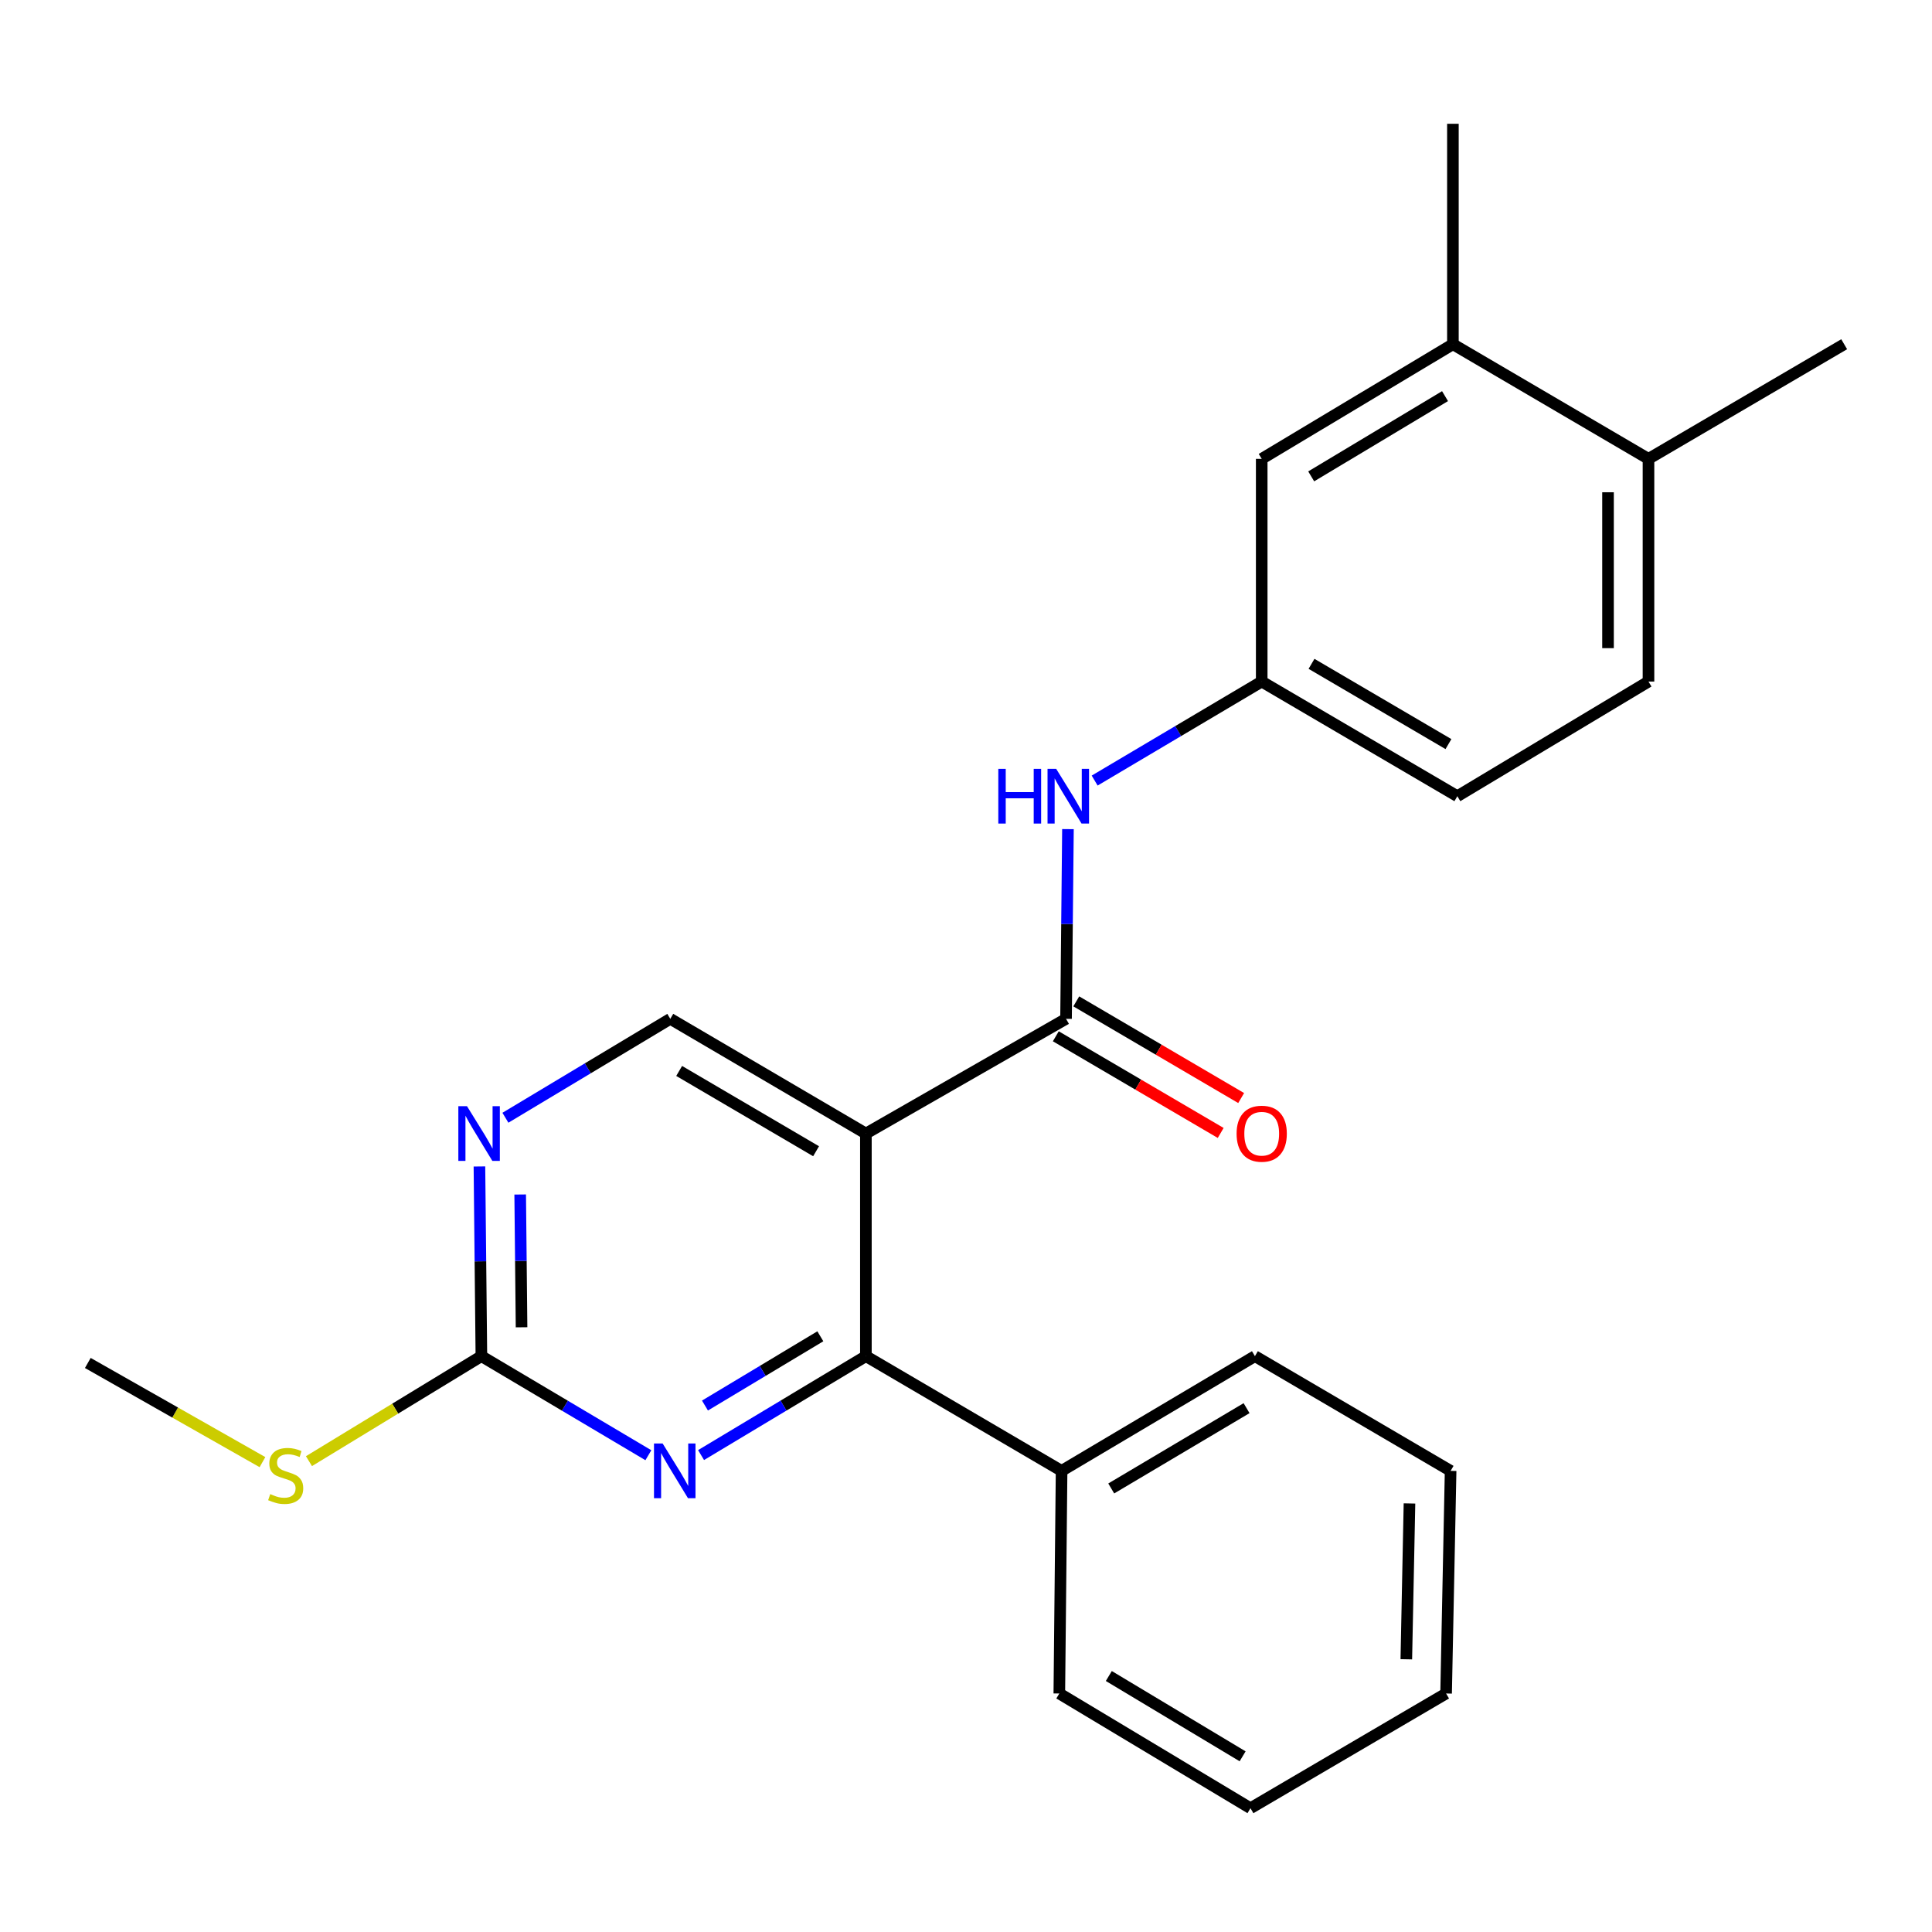 <?xml version='1.0' encoding='iso-8859-1'?>
<svg version='1.1' baseProfile='full'
              xmlns='http://www.w3.org/2000/svg'
                      xmlns:rdkit='http://www.rdkit.org/xml'
                      xmlns:xlink='http://www.w3.org/1999/xlink'
                  xml:space='preserve'
width='1000px' height='1000px' viewBox='0 0 1000 1000'>
<!-- END OF HEADER -->
<rect style='opacity:1.0;fill:#FFFFFF;stroke:none' width='1000' height='1000' x='0' y='0'> </rect>
<path class='bond-0' d='M 448.185,586.722 L 551.78,527.344' style='fill:none;fill-rule:evenodd;stroke:#000000;stroke-width:6px;stroke-linecap:butt;stroke-linejoin:miter;stroke-opacity:1' />
<path class='bond-1' d='M 448.185,586.722 L 448.185,701.941' style='fill:none;fill-rule:evenodd;stroke:#000000;stroke-width:6px;stroke-linecap:butt;stroke-linejoin:miter;stroke-opacity:1' />
<path class='bond-5' d='M 448.185,586.722 L 346.941,527.344' style='fill:none;fill-rule:evenodd;stroke:#000000;stroke-width:6px;stroke-linecap:butt;stroke-linejoin:miter;stroke-opacity:1' />
<path class='bond-5' d='M 422.403,595.882 L 351.532,554.318' style='fill:none;fill-rule:evenodd;stroke:#000000;stroke-width:6px;stroke-linecap:butt;stroke-linejoin:miter;stroke-opacity:1' />
<path class='bond-6' d='M 551.78,527.344 L 552.276,478.25' style='fill:none;fill-rule:evenodd;stroke:#000000;stroke-width:6px;stroke-linecap:butt;stroke-linejoin:miter;stroke-opacity:1' />
<path class='bond-6' d='M 552.276,478.25 L 552.771,429.155' style='fill:none;fill-rule:evenodd;stroke:#0000FF;stroke-width:6px;stroke-linecap:butt;stroke-linejoin:miter;stroke-opacity:1' />
<path class='bond-9' d='M 546.483,536.379 L 589.155,561.396' style='fill:none;fill-rule:evenodd;stroke:#000000;stroke-width:6px;stroke-linecap:butt;stroke-linejoin:miter;stroke-opacity:1' />
<path class='bond-9' d='M 589.155,561.396 L 631.827,586.414' style='fill:none;fill-rule:evenodd;stroke:#FF0000;stroke-width:6px;stroke-linecap:butt;stroke-linejoin:miter;stroke-opacity:1' />
<path class='bond-9' d='M 557.076,518.31 L 599.748,543.328' style='fill:none;fill-rule:evenodd;stroke:#000000;stroke-width:6px;stroke-linecap:butt;stroke-linejoin:miter;stroke-opacity:1' />
<path class='bond-9' d='M 599.748,543.328 L 642.42,568.346' style='fill:none;fill-rule:evenodd;stroke:#FF0000;stroke-width:6px;stroke-linecap:butt;stroke-linejoin:miter;stroke-opacity:1' />
<path class='bond-2' d='M 448.185,701.941 L 405.528,727.542' style='fill:none;fill-rule:evenodd;stroke:#000000;stroke-width:6px;stroke-linecap:butt;stroke-linejoin:miter;stroke-opacity:1' />
<path class='bond-2' d='M 405.528,727.542 L 362.87,753.143' style='fill:none;fill-rule:evenodd;stroke:#0000FF;stroke-width:6px;stroke-linecap:butt;stroke-linejoin:miter;stroke-opacity:1' />
<path class='bond-2' d='M 424.61,691.663 L 394.75,709.583' style='fill:none;fill-rule:evenodd;stroke:#000000;stroke-width:6px;stroke-linecap:butt;stroke-linejoin:miter;stroke-opacity:1' />
<path class='bond-2' d='M 394.75,709.583 L 364.889,727.504' style='fill:none;fill-rule:evenodd;stroke:#0000FF;stroke-width:6px;stroke-linecap:butt;stroke-linejoin:miter;stroke-opacity:1' />
<path class='bond-10' d='M 448.185,701.941 L 549.476,761.319' style='fill:none;fill-rule:evenodd;stroke:#000000;stroke-width:6px;stroke-linecap:butt;stroke-linejoin:miter;stroke-opacity:1' />
<path class='bond-24' d='M 335.596,753.221 L 292.38,727.581' style='fill:none;fill-rule:evenodd;stroke:#0000FF;stroke-width:6px;stroke-linecap:butt;stroke-linejoin:miter;stroke-opacity:1' />
<path class='bond-24' d='M 292.38,727.581 L 249.165,701.941' style='fill:none;fill-rule:evenodd;stroke:#000000;stroke-width:6px;stroke-linecap:butt;stroke-linejoin:miter;stroke-opacity:1' />
<path class='bond-3' d='M 249.165,701.941 L 248.659,652.852' style='fill:none;fill-rule:evenodd;stroke:#000000;stroke-width:6px;stroke-linecap:butt;stroke-linejoin:miter;stroke-opacity:1' />
<path class='bond-3' d='M 248.659,652.852 L 248.153,603.763' style='fill:none;fill-rule:evenodd;stroke:#0000FF;stroke-width:6px;stroke-linecap:butt;stroke-linejoin:miter;stroke-opacity:1' />
<path class='bond-3' d='M 269.956,686.999 L 269.602,652.636' style='fill:none;fill-rule:evenodd;stroke:#000000;stroke-width:6px;stroke-linecap:butt;stroke-linejoin:miter;stroke-opacity:1' />
<path class='bond-3' d='M 269.602,652.636 L 269.248,618.274' style='fill:none;fill-rule:evenodd;stroke:#0000FF;stroke-width:6px;stroke-linecap:butt;stroke-linejoin:miter;stroke-opacity:1' />
<path class='bond-13' d='M 249.165,701.941 L 204.542,729.115' style='fill:none;fill-rule:evenodd;stroke:#000000;stroke-width:6px;stroke-linecap:butt;stroke-linejoin:miter;stroke-opacity:1' />
<path class='bond-13' d='M 204.542,729.115 L 159.919,756.288' style='fill:none;fill-rule:evenodd;stroke:#CCCC00;stroke-width:6px;stroke-linecap:butt;stroke-linejoin:miter;stroke-opacity:1' />
<path class='bond-4' d='M 261.603,578.547 L 304.272,552.946' style='fill:none;fill-rule:evenodd;stroke:#0000FF;stroke-width:6px;stroke-linecap:butt;stroke-linejoin:miter;stroke-opacity:1' />
<path class='bond-4' d='M 304.272,552.946 L 346.941,527.344' style='fill:none;fill-rule:evenodd;stroke:#000000;stroke-width:6px;stroke-linecap:butt;stroke-linejoin:miter;stroke-opacity:1' />
<path class='bond-8' d='M 566.593,404.023 L 609.826,378.397' style='fill:none;fill-rule:evenodd;stroke:#0000FF;stroke-width:6px;stroke-linecap:butt;stroke-linejoin:miter;stroke-opacity:1' />
<path class='bond-8' d='M 609.826,378.397 L 653.059,352.771' style='fill:none;fill-rule:evenodd;stroke:#000000;stroke-width:6px;stroke-linecap:butt;stroke-linejoin:miter;stroke-opacity:1' />
<path class='bond-7' d='M 752.022,178.174 L 653.059,237.505' style='fill:none;fill-rule:evenodd;stroke:#000000;stroke-width:6px;stroke-linecap:butt;stroke-linejoin:miter;stroke-opacity:1' />
<path class='bond-7' d='M 747.948,205.037 L 678.673,246.569' style='fill:none;fill-rule:evenodd;stroke:#000000;stroke-width:6px;stroke-linecap:butt;stroke-linejoin:miter;stroke-opacity:1' />
<path class='bond-16' d='M 752.022,178.174 L 752.022,64.072' style='fill:none;fill-rule:evenodd;stroke:#000000;stroke-width:6px;stroke-linecap:butt;stroke-linejoin:miter;stroke-opacity:1' />
<path class='bond-26' d='M 752.022,178.174 L 853.255,237.505' style='fill:none;fill-rule:evenodd;stroke:#000000;stroke-width:6px;stroke-linecap:butt;stroke-linejoin:miter;stroke-opacity:1' />
<path class='bond-11' d='M 653.059,352.771 L 653.059,237.505' style='fill:none;fill-rule:evenodd;stroke:#000000;stroke-width:6px;stroke-linecap:butt;stroke-linejoin:miter;stroke-opacity:1' />
<path class='bond-15' d='M 653.059,352.771 L 754.315,412.114' style='fill:none;fill-rule:evenodd;stroke:#000000;stroke-width:6px;stroke-linecap:butt;stroke-linejoin:miter;stroke-opacity:1' />
<path class='bond-15' d='M 678.838,343.602 L 749.717,385.142' style='fill:none;fill-rule:evenodd;stroke:#000000;stroke-width:6px;stroke-linecap:butt;stroke-linejoin:miter;stroke-opacity:1' />
<path class='bond-18' d='M 549.476,761.319 L 649.545,701.941' style='fill:none;fill-rule:evenodd;stroke:#000000;stroke-width:6px;stroke-linecap:butt;stroke-linejoin:miter;stroke-opacity:1' />
<path class='bond-18' d='M 575.174,770.425 L 645.222,728.86' style='fill:none;fill-rule:evenodd;stroke:#000000;stroke-width:6px;stroke-linecap:butt;stroke-linejoin:miter;stroke-opacity:1' />
<path class='bond-19' d='M 549.476,761.319 L 548.301,876.55' style='fill:none;fill-rule:evenodd;stroke:#000000;stroke-width:6px;stroke-linecap:butt;stroke-linejoin:miter;stroke-opacity:1' />
<path class='bond-12' d='M 853.255,237.505 L 853.255,352.771' style='fill:none;fill-rule:evenodd;stroke:#000000;stroke-width:6px;stroke-linecap:butt;stroke-linejoin:miter;stroke-opacity:1' />
<path class='bond-12' d='M 832.31,254.795 L 832.31,335.481' style='fill:none;fill-rule:evenodd;stroke:#000000;stroke-width:6px;stroke-linecap:butt;stroke-linejoin:miter;stroke-opacity:1' />
<path class='bond-17' d='M 853.255,237.505 L 954.545,178.174' style='fill:none;fill-rule:evenodd;stroke:#000000;stroke-width:6px;stroke-linecap:butt;stroke-linejoin:miter;stroke-opacity:1' />
<path class='bond-20' d='M 135.849,756.796 L 90.652,731.131' style='fill:none;fill-rule:evenodd;stroke:#CCCC00;stroke-width:6px;stroke-linecap:butt;stroke-linejoin:miter;stroke-opacity:1' />
<path class='bond-20' d='M 90.652,731.131 L 45.455,705.467' style='fill:none;fill-rule:evenodd;stroke:#000000;stroke-width:6px;stroke-linecap:butt;stroke-linejoin:miter;stroke-opacity:1' />
<path class='bond-14' d='M 853.255,352.771 L 754.315,412.114' style='fill:none;fill-rule:evenodd;stroke:#000000;stroke-width:6px;stroke-linecap:butt;stroke-linejoin:miter;stroke-opacity:1' />
<path class='bond-22' d='M 649.545,701.941 L 750.835,761.319' style='fill:none;fill-rule:evenodd;stroke:#000000;stroke-width:6px;stroke-linecap:butt;stroke-linejoin:miter;stroke-opacity:1' />
<path class='bond-21' d='M 548.301,876.55 L 647.241,935.928' style='fill:none;fill-rule:evenodd;stroke:#000000;stroke-width:6px;stroke-linecap:butt;stroke-linejoin:miter;stroke-opacity:1' />
<path class='bond-21' d='M 573.92,867.498 L 643.178,909.063' style='fill:none;fill-rule:evenodd;stroke:#000000;stroke-width:6px;stroke-linecap:butt;stroke-linejoin:miter;stroke-opacity:1' />
<path class='bond-23' d='M 647.241,935.928 L 748.497,876.55' style='fill:none;fill-rule:evenodd;stroke:#000000;stroke-width:6px;stroke-linecap:butt;stroke-linejoin:miter;stroke-opacity:1' />
<path class='bond-25' d='M 750.835,761.319 L 748.497,876.55' style='fill:none;fill-rule:evenodd;stroke:#000000;stroke-width:6px;stroke-linecap:butt;stroke-linejoin:miter;stroke-opacity:1' />
<path class='bond-25' d='M 729.544,778.179 L 727.907,858.84' style='fill:none;fill-rule:evenodd;stroke:#000000;stroke-width:6px;stroke-linecap:butt;stroke-linejoin:miter;stroke-opacity:1' />
<path  class='atom-3' d='M 342.985 747.159
L 352.265 762.159
Q 353.185 763.639, 354.665 766.319
Q 356.145 768.999, 356.225 769.159
L 356.225 747.159
L 359.985 747.159
L 359.985 775.479
L 356.105 775.479
L 346.145 759.079
Q 344.985 757.159, 343.745 754.959
Q 342.545 752.759, 342.185 752.079
L 342.185 775.479
L 338.505 775.479
L 338.505 747.159
L 342.985 747.159
' fill='#0000FF'/>
<path  class='atom-5' d='M 241.718 572.562
L 250.998 587.562
Q 251.918 589.042, 253.398 591.722
Q 254.878 594.402, 254.958 594.562
L 254.958 572.562
L 258.718 572.562
L 258.718 600.882
L 254.838 600.882
L 244.878 584.482
Q 243.718 582.562, 242.478 580.362
Q 241.278 578.162, 240.918 577.482
L 240.918 600.882
L 237.238 600.882
L 237.238 572.562
L 241.718 572.562
' fill='#0000FF'/>
<path  class='atom-7' d='M 516.723 397.954
L 520.563 397.954
L 520.563 409.994
L 535.043 409.994
L 535.043 397.954
L 538.883 397.954
L 538.883 426.274
L 535.043 426.274
L 535.043 413.194
L 520.563 413.194
L 520.563 426.274
L 516.723 426.274
L 516.723 397.954
' fill='#0000FF'/>
<path  class='atom-7' d='M 546.683 397.954
L 555.963 412.954
Q 556.883 414.434, 558.363 417.114
Q 559.843 419.794, 559.923 419.954
L 559.923 397.954
L 563.683 397.954
L 563.683 426.274
L 559.803 426.274
L 549.843 409.874
Q 548.683 407.954, 547.443 405.754
Q 546.243 403.554, 545.883 402.874
L 545.883 426.274
L 542.203 426.274
L 542.203 397.954
L 546.683 397.954
' fill='#0000FF'/>
<path  class='atom-10' d='M 640.059 586.802
Q 640.059 580.002, 643.419 576.202
Q 646.779 572.402, 653.059 572.402
Q 659.339 572.402, 662.699 576.202
Q 666.059 580.002, 666.059 586.802
Q 666.059 593.682, 662.659 597.602
Q 659.259 601.482, 653.059 601.482
Q 646.819 601.482, 643.419 597.602
Q 640.059 593.722, 640.059 586.802
M 653.059 598.282
Q 657.379 598.282, 659.699 595.402
Q 662.059 592.482, 662.059 586.802
Q 662.059 581.242, 659.699 578.442
Q 657.379 575.602, 653.059 575.602
Q 648.739 575.602, 646.379 578.402
Q 644.059 581.202, 644.059 586.802
Q 644.059 592.522, 646.379 595.402
Q 648.739 598.282, 653.059 598.282
' fill='#FF0000'/>
<path  class='atom-14' d='M 139.874 773.343
Q 140.194 773.463, 141.514 774.023
Q 142.834 774.583, 144.274 774.943
Q 145.754 775.263, 147.194 775.263
Q 149.874 775.263, 151.434 773.983
Q 152.994 772.663, 152.994 770.383
Q 152.994 768.823, 152.194 767.863
Q 151.434 766.903, 150.234 766.383
Q 149.034 765.863, 147.034 765.263
Q 144.514 764.503, 142.994 763.783
Q 141.514 763.063, 140.434 761.543
Q 139.394 760.023, 139.394 757.463
Q 139.394 753.903, 141.794 751.703
Q 144.234 749.503, 149.034 749.503
Q 152.314 749.503, 156.034 751.063
L 155.114 754.143
Q 151.714 752.743, 149.154 752.743
Q 146.394 752.743, 144.874 753.903
Q 143.354 755.023, 143.394 756.983
Q 143.394 758.503, 144.154 759.423
Q 144.954 760.343, 146.074 760.863
Q 147.234 761.383, 149.154 761.983
Q 151.714 762.783, 153.234 763.583
Q 154.754 764.383, 155.834 766.023
Q 156.954 767.623, 156.954 770.383
Q 156.954 774.303, 154.314 776.423
Q 151.714 778.503, 147.354 778.503
Q 144.834 778.503, 142.914 777.943
Q 141.034 777.423, 138.794 776.503
L 139.874 773.343
' fill='#CCCC00'/>
</svg>
